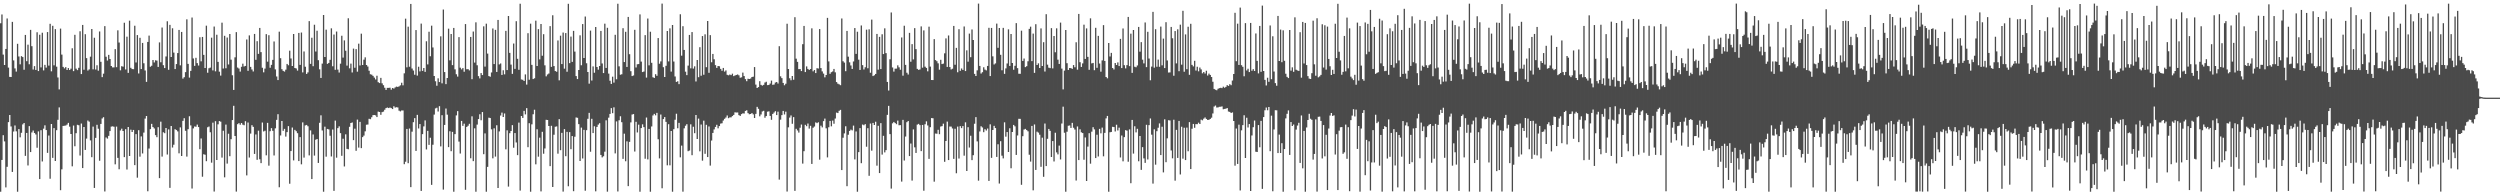 <?xml version="1.0" encoding="UTF-8"?>
<svg xmlns="http://www.w3.org/2000/svg" width="1920" height="150">
  <path d="M0 17.881h1v129.364H0zM1 11.129h1v111.720H1zM2 41.927h1v61.891H2zM3 49.895h1v58.721H3zM4 37.605h1v106.337H4zM5 14.186h1v113.941H5zM6 51.928h1v41.849H6zM7 59.057h1v29.240H7zM8 59.115h1v38.015H8zM9 16.785h1v115.249H9zM10 46.396h1v54.599H10zM11 52.551h1v43.796H11zM12 54.975h1v45.900H12zM13 33.653h1v113.597H13zM14 43.360h1v55.757H14zM15 49.396h1v56.088H15zM16 43.119h1v58.896H16zM17 43.802h1v51.760H17zM18 53.546h1v40.911H18zM19 26.841h1v92.874H19zM20 46.994h1v55.089H20zM21 34.306h1v92.787H21zM22 49.376h1v47.495H22zM23 22.927h1v93.873H23zM24 35.480h1v66.252H24zM25 53.410h1v46.821H25zM26 50.765h1v51.403H26zM27 53.703h1v49.556H27zM28 24.801h1v88.669H28zM29 54.565h1v46.350H29zM30 26.675h1v110.839H30zM31 51.748h1v48.246H31zM32 25.157h1v98.841H32zM33 54.080h1v44.742H33zM34 49.803h1v46.474H34zM35 51.903h1v47.994H35zM36 24.605h1v92.813H36zM37 50.364h1v53.721H37zM38 18.302h1v118.965H38zM39 54.777h1v40.471H39zM40 19.822h1v101.438H40zM41 50.181h1v48.209H41zM42 22.373h1v101.264H42zM43 51.214h1v48.772H43zM44 59.507h1v32.517H44zM45 68.667h1v13.823H45zM46 21.980h1v124.077H46zM47 41.956h1v88.104H47zM48 51.375h1v45.367H48zM49 52.537h1v44.006H49zM50 51.538h1v44.879H50zM51 53.771h1v41.916H51zM52 52.252h1v42.130H52zM53 53.777h1v43.494H53zM54 52.753h1v50.143H54zM55 37.068h1v90.651H55zM56 54.606h1v41.816H56zM57 26.745h1v85.599H57zM58 52.738h1v49.543H58zM59 53.872h1v41.956H59zM60 52.094h1v44.129H60zM61 24.024h1v95.403H61zM62 56.891h1v37.962H62zM63 19.169h1v109.888H63zM64 53.532h1v43.988H64zM65 26.240h1v88.896H65zM66 44.626h1v61.825H66zM67 54.183h1v38.373H67zM68 53.279h1v40.185H68zM69 43.519h1v64.304H69zM70 22.261h1v98.452H70zM71 53.236h1v43.986H71zM72 28.997h1v115.341H72zM73 53.419h1v52.477H73zM74 50.102h1v45.765H74zM75 54.289h1v44.555H75zM76 24.172h1v99.270H76zM77 47.452h1v47.714H77zM78 59.217h1v31.786H78zM79 56.601h1v33.432H79zM80 20.052h1v126.997H80zM81 43.555h1v62.010H81zM82 46.516h1v59.930H82zM83 42.136h1v62.231H83zM84 45.301h1v55.351H84zM85 50.685h1v46.529H85zM86 51.760h1v45.245H86zM87 51.749h1v45.580H87zM88 37.742h1v88.443H88zM89 51.594h1v45.648H89zM90 23.290h1v97.930H90zM91 32.651h1v97.334H91zM92 54.039h1v46.159H92zM93 50.826h1v47.971H93zM94 51.219h1v49.381H94zM95 17.457h1v103.215H95zM96 53.356h1v45.871H96zM97 28.177h1v102.048H97zM98 55.962h1v41.556H98zM99 15.894h1v103.894H99zM100 52.082h1v47.505H100zM101 53.044h1v48.319H101zM102 53.165h1v46.599H102zM103 19.769h1v107.075H103zM104 47.952h1v55.084H104zM105 26.931h1v109.500H105zM106 56.422h1v43.588H106zM107 29.035h1v91.278H107zM108 53.045h1v51.707H108zM109 32.957h1v84.923H109zM110 48.575h1v53.272H110zM111 54.128h1v36.937H111zM112 62.874h1v26.207H112zM113 32.197h1v114.683H113zM114 27.330h1v86.754H114zM115 51.270h1v47.925H115zM116 50.495h1v44.635H116zM117 46.099h1v51.487H117zM118 47.978h1v50.672H118zM119 46.285h1v57.476H119zM120 46.557h1v58.835H120zM121 51.388h1v46.279H121zM122 32.582h1v104.229H122zM123 47.823h1v45.622H123zM124 21.127h1v99.124H124zM125 50.089h1v51.481H125zM126 52.262h1v50.047H126zM127 43.347h1v54.947H127zM128 16.355h1v102.302H128zM129 53.593h1v45.809H129zM130 19.110h1v125.194H130zM131 43.757h1v53.010H131zM132 21.719h1v91.564H132zM133 40.419h1v70.745H133zM134 53.029h1v46.210H134zM135 49.201h1v50.677H135zM136 40.779h1v60.134H136zM137 23.007h1v94.739H137zM138 50.165h1v47.674H138zM139 24.514h1v95.294H139zM140 60.382h1v32.450H140zM141 59.264h1v31.519H141zM142 55.403h1v45.068H142zM143 14.826h1v105.438H143zM144 49.029h1v50.192H144zM145 59.588h1v29.690H145zM146 54.404h1v41.919H146zM147 13.490h1v131.299H147zM148 44.910h1v53.686H148zM149 50.578h1v46.529H149zM150 44.383h1v52.928H150zM151 48.467h1v47.251H151zM152 50.331h1v47.246H152zM153 28.612h1v85.966H153zM154 47.114h1v59.217H154zM155 28.378h1v107.329H155zM156 42.144h1v76.311H156zM157 52.211h1v66.604H157zM158 19.697h1v104.123H158zM159 55.885h1v41.844H159zM160 52.428h1v44.765H160zM161 51.894h1v49.710H161zM162 28.917h1v95.989H162zM163 54.041h1v40.154H163zM164 20.384h1v126.722H164zM165 54.791h1v38.289H165zM166 26.699h1v96.185H166zM167 47.524h1v47.940H167zM168 55.030h1v37.949H168zM169 58.070h1v35.352H169zM170 17.417h1v103.606H170zM171 52.622h1v47.773H171zM172 27.509h1v108.662H172zM173 52.435h1v43.234H173zM174 28.814h1v96.809H174zM175 49.524h1v53.207H175zM176 26.127h1v93.822H176zM177 45.843h1v61.085H177zM178 57.786h1v34.447H178zM179 69.089h1v12.157H179zM180 44.042h1v60.409H180zM181 24.680h1v122.446H181zM182 51.853h1v43.532H182zM183 52.650h1v41.941H183zM184 55.003h1v40.801H184zM185 51.302h1v43.167H185zM186 48.881h1v46.851H186zM187 51.043h1v45.138H187zM188 50.662h1v42.404H188zM189 30.325h1v104.396H189zM190 54.377h1v39.721H190zM191 27.188h1v93.799H191zM192 51.356h1v51.271H192zM193 53.325h1v42.844H193zM194 54.879h1v42.546H194zM195 26.057h1v92.179H195zM196 45.936h1v57.309H196zM197 31.654h1v91.050H197zM198 41.377h1v58.973H198zM199 21.462h1v100.857H199zM200 40.044h1v85.229H200zM201 52.042h1v42.041H201zM202 55.575h1v45.411H202zM203 52.692h1v47.722H203zM204 26.213h1v93.100H204zM205 47.362h1v47.010H205zM206 27.013h1v100.235H206zM207 52.033h1v48.754H207zM208 49.817h1v48.608H208zM209 45.972h1v54.497H209zM210 31.863h1v87.536H210zM211 53.312h1v45.243H211zM212 58.728h1v33.340H212zM213 61.483h1v26.205H213zM214 24.297h1v119.499H214zM215 44.721h1v59.327H215zM216 53.134h1v39.805H216zM217 54.407h1v46.032H217zM218 54.987h1v43.958H218zM219 53.515h1v51.377H219zM220 49.094h1v52.404H220zM221 50.140h1v46.744H221zM222 38.924h1v102.187H222zM223 44.901h1v71.141H223zM224 50.670h1v47.254H224zM225 26.114h1v97.053H225zM226 52.208h1v47.534H226zM227 52.593h1v48.193H227zM228 54.246h1v48.049H228zM229 25.284h1v98.435H229zM230 49.821h1v55.509H230zM231 24.975h1v101.228H231zM232 55.604h1v38.413H232zM233 39.549h1v81.465H233zM234 51.242h1v45.089H234zM235 56.780h1v39.186H235zM236 55.612h1v41.341H236zM237 16.251h1v103.087H237zM238 49.046h1v51.113H238zM239 28.984h1v108.559H239zM240 50.828h1v52.423H240zM241 19.020h1v100.489H241zM242 39.555h1v67.743H242zM243 23.587h1v83.169H243zM244 46.229h1v78.895H244zM245 53.227h1v41.069H245zM246 59.858h1v28.712H246zM247 48.855h1v51.348H247zM248 11.545h1v135.701H248zM249 43.759h1v53.505H249zM250 22.804h1v97.497H250zM251 49.061h1v49.946H251zM252 48.323h1v51.067H252zM253 45.949h1v58.281H253zM254 21.779h1v98.402H254zM255 50.875h1v48.597H255zM256 26.523h1v120.040H256zM257 53.619h1v38.979H257zM258 24.225h1v96.855H258zM259 53.468h1v44.927H259zM260 55.693h1v41.333H260zM261 48.877h1v53.363H261zM262 27.419h1v92.213H262zM263 44.243h1v62.328H263zM264 31.039h1v96.784H264zM265 38.980h1v64.171H265zM266 50.396h1v63.911H266zM267 14.040h1v100.620H267zM268 52.504h1v44.874H268zM269 48.863h1v45.577H269zM270 55.670h1v38.368H270zM271 37.311h1v70.321H271zM272 52.031h1v46.796H272zM273 37.734h1v78.074H273zM274 55.059h1v36.795H274zM275 33.555h1v79.818H275zM276 50.274h1v43.310H276zM277 25.879h1v87.909H277zM278 49.942h1v55.387H278zM279 45.845h1v58.308H279zM280 44.038h1v56.815H280zM281 49.897h1v45.874H281zM282 51.089h1v44.555H282zM283 54.305h1v36.919H283zM284 57.011h1v34.518H284zM285 57.322h1v32.741H285zM286 58.256h1v30.183H286zM287 59.608h1v28.717H287zM288 61.024h1v27.590H288zM289 58.182h1v31.733H289zM290 63.141h1v22.580H290zM291 63.776h1v22.242H291zM292 59.823h1v28.369H292zM293 64.018h1v22.091H293zM294 65.440h1v20.282H294zM295 67.392h1v16.871H295zM296 69.079h1v13.925H296zM297 67.484h1v15.123H297zM298 67.488h1v15.505H298zM299 67.331h1v15.242H299zM300 68.876h1v14.148H300zM301 67.600h1v16.149H301zM302 68.071h1v13.551H302zM303 67.102h1v15.524H303zM304 66.504h1v15.817H304zM305 66.745h1v15.789H305zM306 66.302h1v18.681H306zM307 65.526h1v20.053H307zM308 63.554h1v21.271H308zM309 65.556h1v19.271H309zM310 56.294h1v69.823H310zM311 14.346h1v109.860H311zM312 51.722h1v47.296H312zM313 20.489h1v104.852H313zM314 51.276h1v47.429H314zM315 3.032h1v140.669H315zM316 52.645h1v48.470H316zM317 54.195h1v39.653H317zM318 57.387h1v33.333H318zM319 23.100h1v92.830H319zM320 58.062h1v30.131H320zM321 51.240h1v47.426H321zM322 54.820h1v40.480H322zM323 18.112h1v128.501H323zM324 54.449h1v48.586H324zM325 52.205h1v44.880H325zM326 55.205h1v37.263H326zM327 31.685h1v83.102H327zM328 49.472h1v51.039H328zM329 24.392h1v86.860H329zM330 43.226h1v62.551H330zM331 19.699h1v122.281H331zM332 36.439h1v74.723H332zM333 58.364h1v29.654H333zM334 62.431h1v20.826H334zM335 65.849h1v16.886H335zM336 60.172h1v25.466H336zM337 63.045h1v18.525H337zM338 27.896h1v84.531H338zM339 63.991h1v24.472H339zM340 7.317h1v138.276H340zM341 55.372h1v40.583H341zM342 64.634h1v18.693H342zM343 59.895h1v28.156H343zM344 21.992h1v90.986H344zM345 46.341h1v54.482H345zM346 26.110h1v89.993H346zM347 50.002h1v51.252H347zM348 21.472h1v125.772H348zM349 53.227h1v49.770H349zM350 57.042h1v31.591H350zM351 58.852h1v26.495H351zM352 28.536h1v80.204H352zM353 51.981h1v65.934H353zM354 53.306h1v39.563H354zM355 52.300h1v44.379H355zM356 55.070h1v39.913H356zM357 18.502h1v127.276H357zM358 53.179h1v44.296H358zM359 53.117h1v43.445H359zM360 54.079h1v41.004H360zM361 28.360h1v93.209H361zM362 60.804h1v28.531H362zM363 24.221h1v99.514H363zM364 48.063h1v50.514H364zM365 17.158h1v130.090H365zM366 50.107h1v45.606H366zM367 58.480h1v32.970H367zM368 60.204h1v27.535H368zM369 56.127h1v36.246H369zM370 57.652h1v28.415H370zM371 20.205h1v98.242H371zM372 51.158h1v51.287H372zM373 18.202h1v129.038H373zM374 41.158h1v87.016H374zM375 58.403h1v31.958H375zM376 58.949h1v31.720H376zM377 55.673h1v43.634H377zM378 21.877h1v99.706H378zM379 49.226h1v49.319H379zM380 22.952h1v97.312H380zM381 55.238h1v40.977H381zM382 15.308h1v129.073H382zM383 49.482h1v51.431H383zM384 48.722h1v39.989H384zM385 57.568h1v28.918H385zM386 53.970h1v35.891H386zM387 57.107h1v30.024H387zM388 23.694h1v91.009H388zM389 53.831h1v46.273H389zM390 12.308h1v130.984H390zM391 40.610h1v61.676H391zM392 49.607h1v50.997H392zM393 56.731h1v39.382H393zM394 33.409h1v80.038H394zM395 52.881h1v49.303H395zM396 16.281h1v93.134H396zM397 45.154h1v73.994H397zM398 53.628h1v40.545H398zM399 2.844h1v143.529H399zM400 61.034h1v28.069H400zM401 61.302h1v29.272H401zM402 62.229h1v22.933H402zM403 57.145h1v30.701H403zM404 64.977h1v18.089H404zM405 25.497h1v87.532H405zM406 61.241h1v33.368H406zM407 18.198h1v129.052H407zM408 49.805h1v45.702H408zM409 60.716h1v27.046H409zM410 60.106h1v24.185H410zM411 15.869h1v110.313H411zM412 50.705h1v48.596H412zM413 22.385h1v97.924H413zM414 45.637h1v60.105H414zM415 18.447h1v128.532H415zM416 42.816h1v58.413H416zM417 26.265h1v91.792H417zM418 50.185h1v63.827H418zM419 58.610h1v33.374H419zM420 57.203h1v34.940H420zM421 56.483h1v40.295H421zM422 20.085h1v107.519H422zM423 51.350h1v45.269H423zM424 11.737h1v131.896H424zM425 50.758h1v52.743H425zM426 54.595h1v42.742H426zM427 55.116h1v41.970H427zM428 31.083h1v86.946H428zM429 61.673h1v29.846H429zM430 27.381h1v87.965H430zM431 49.226h1v52.796H431zM432 25.007h1v122.157H432zM433 52.732h1v46.430H433zM434 25.399h1v94.562H434zM435 55.085h1v46.213H435zM436 2.896h1v140.147H436zM437 48.507h1v52.983H437zM438 28.133h1v86.458H438zM439 47.525h1v56.966H439zM440 23.720h1v123.135H440zM441 39.654h1v65.334H441zM442 58.442h1v31.746H442zM443 60.720h1v29.774H443zM444 53.739h1v41.617H444zM445 27.126h1v96.544H445zM446 50.108h1v47.880H446zM447 18.508h1v103.184H447zM448 44.569h1v55.187H448zM449 12.716h1v133.761H449zM450 48.606h1v51.380H450zM451 55.292h1v35.965H451zM452 64.258h1v22.448H452zM453 23.502h1v93.054H453zM454 61.826h1v29.394H454zM455 51.002h1v51.204H455zM456 55.851h1v41.137H456zM457 20.744h1v126.215H457zM458 51.452h1v46.043H458zM459 53.522h1v42.151H459zM460 50.678h1v43.961H460zM461 23.770h1v95.231H461zM462 48.748h1v72.145H462zM463 56.120h1v63.889H463zM464 18.180h1v98.306H464zM465 52.197h1v40.241H465zM466 21.345h1v125.876H466zM467 56.512h1v33.857H467zM468 62.018h1v25.465H468zM469 64.453h1v18.612H469zM470 58.886h1v28.051H470zM471 63.434h1v18.999H471zM472 26.702h1v91.090H472zM473 60.888h1v32.342H473zM474 2.872h1v144.164H474zM475 50.944h1v41.415H475zM476 57.374h1v31.929H476zM477 57.030h1v36.796H477zM478 21.658h1v100.371H478zM479 47.646h1v54.995H479zM480 24.405h1v99.453H480zM481 51.403h1v57.150H481zM482 13.018h1v129.917H482zM483 41.622h1v67.340H483zM484 54.686h1v39.306H484zM485 58.407h1v29.567H485zM486 57.940h1v29.665H486zM487 22.894h1v93.465H487zM488 51.826h1v41.722H488zM489 49.369h1v52.384H489zM490 49.189h1v46.540H490zM491 11.049h1v136.194H491zM492 47.314h1v51.026H492zM493 55.325h1v40.159H493zM494 54.945h1v42.700H494zM495 26.996h1v94.925H495zM496 59.602h1v30.690H496zM497 14.225h1v108.186H497zM498 50.193h1v48.850H498zM499 24.354h1v122.894H499zM500 48.213h1v48.887H500zM501 59.330h1v29.329H501zM502 59.868h1v27.606H502zM503 57.001h1v31.554H503zM504 58.228h1v28.450H504zM505 29.251h1v77.702H505zM506 48.959h1v72.668H506zM507 47.147h1v40.820H507zM508 2.787h1v141.791H508zM509 51.633h1v39.785H509zM510 59.139h1v30.776H510zM511 50.550h1v43.025H511zM512 23.820h1v103.168H512zM513 47.133h1v48.242H513zM514 21.775h1v105.212H514zM515 54.972h1v45.615H515zM516 19.195h1v128.053H516zM517 47.232h1v52.014H517zM518 58.731h1v33.230H518zM519 62.933h1v24.391H519zM520 62.429h1v36.101H520zM521 64.623h1v29.738H521zM522 10.969h1v109.845H522zM523 42.747h1v69.052H523zM524 20.105h1v127.091H524zM525 38.363h1v60.202H525zM526 55.028h1v41.523H526zM527 57.727h1v37.653H527zM528 50.404h1v65.693H528zM529 26.825h1v88.762H529zM530 52.463h1v43.029H530zM531 24.647h1v94.560H531zM532 52.710h1v44.634H532zM533 50.955h1v51.360H533zM534 62.567h1v25.749H534zM535 46.068h1v60.666H535zM536 59.285h1v31.811H536zM537 36.262h1v79.977H537zM538 58.186h1v37.469H538zM539 27.697h1v95.673H539zM540 57.396h1v35.293H540zM541 26.344h1v91.792H541zM542 51.621h1v44.245H542zM543 16.129h1v104.490H543zM544 55.924h1v41.194H544zM545 26.995h1v100.188H545zM546 47.842h1v60.106H546zM547 41.436h1v60.680H547zM548 45.518h1v53.876H548zM549 49.997h1v47.463H549zM550 52.103h1v43.731H550zM551 50.692h1v47.851H551zM552 50.905h1v45.926H552zM553 52.879h1v42.044H553zM554 54.304h1v40.349H554zM555 52.160h1v40.383H555zM556 54.987h1v36.234H556zM557 54.078h1v36.192H557zM558 57.443h1v31.258H558zM559 57.874h1v32.916H559zM560 57.217h1v32.928H560zM561 57.701h1v32.389H561zM562 56.574h1v32.566H562zM563 58.476h1v29.792H563zM564 57.949h1v28.337H564zM565 57.527h1v28.924H565zM566 57.202h1v29.173H566zM567 57.857h1v30.566H567zM568 59.696h1v29.362H568zM569 59.408h1v28.253H569zM570 55.772h1v31.280H570zM571 58.437h1v28.771H571zM572 60.784h1v24.411H572zM573 62.377h1v22.324H573zM574 60.469h1v26.412H574zM575 60.662h1v27.112H575zM576 60.333h1v27.228H576zM577 59.113h1v27.743H577zM578 58.894h1v28.976H578zM579 51.501h1v39.103H579zM580 64.994h1v22.461H580zM581 67.561h1v14.526H581zM582 66.861h1v16.706H582zM583 62.348h1v26.997H583zM584 65.191h1v22.733H584zM585 65.718h1v19.898H585zM586 65.192h1v19.892H586zM587 63.363h1v27.082H587zM588 62.748h1v26.415H588zM589 65.386h1v20.380H589zM590 65.237h1v20.290H590zM591 64.128h1v24.931H591zM592 61.903h1v30.090H592zM593 65.133h1v22.355H593zM594 64.910h1v21.500H594zM595 63.360h1v22.055H595zM596 62.966h1v25.394H596zM597 64.142h1v21.605H597zM598 35.481h1v102.468H598zM599 58.628h1v33.276H599zM600 60.021h1v28.395H600zM601 63.698h1v21.487H601zM602 65.492h1v22.406H602zM603 64.301h1v21.461H603zM604 18.227h1v128.883H604zM605 53.007h1v44.771H605zM606 60.113h1v30.228H606zM607 61.632h1v27.061H607zM608 58.366h1v36.688H608zM609 61.236h1v28.722H609zM610 13.199h1v133.378H610zM611 45.064h1v53.879H611zM612 47.535h1v52.638H612zM613 53.073h1v48.751H613zM614 53.053h1v45.054H614zM615 54.565h1v41.060H615zM616 33.942h1v91.729H616zM617 19.938h1v96.172H617zM618 55.357h1v40.477H618zM619 50.993h1v45.947H619zM620 52.922h1v41.946H620zM621 53.697h1v45.094H621zM622 53.006h1v43.584H622zM623 21.763h1v104.123H623zM624 54.789h1v43.322H624zM625 53.781h1v43.401H625zM626 56.099h1v37.909H626zM627 52.352h1v42.218H627zM628 52.620h1v41.299H628zM629 22.327h1v100.315H629zM630 52.294h1v44.195H630zM631 54.837h1v43.004H631zM632 56.517h1v36.530H632zM633 59.367h1v31.730H633zM634 57.623h1v40.919H634zM635 13.704h1v107.199H635zM636 47.132h1v50.584H636zM637 56.657h1v36.208H637zM638 55.449h1v41.593H638zM639 54.898h1v37.743H639zM640 52.956h1v42.053H640zM641 55.564h1v35.483H641zM642 63.051h1v23.445H642zM643 64.278h1v22.538H643zM644 64.773h1v20.304H644zM645 65.452h1v18.944H645zM646 14.197h1v116.415H646zM647 47.071h1v58.715H647zM648 48.071h1v54.361H648zM649 54.679h1v42.290H649zM650 23.748h1v119.235H650zM651 43.521h1v59.959H651zM652 47.865h1v52.671H652zM653 50.256h1v49.300H653zM654 52.923h1v47.241H654zM655 47.211h1v49.249H655zM656 21.563h1v100.879H656zM657 41.390h1v59.597H657zM658 24.355h1v122.892H658zM659 45.840h1v70.989H659zM660 53.717h1v44.686H660zM661 19.542h1v105.784H661zM662 50.034h1v45.618H662zM663 53.325h1v42.886H663zM664 51.672h1v43.638H664zM665 22.760h1v89.941H665zM666 52.442h1v45.997H666zM667 22.543h1v112.458H667zM668 55.876h1v38.999H668zM669 15.032h1v100.679H669zM670 58.421h1v36.009H670zM671 57.782h1v38.230H671zM672 56.773h1v36.699H672zM673 26.081h1v101.134H673zM674 53.497h1v43.115H674zM675 28.313h1v104.625H675zM676 53.037h1v41.542H676zM677 26.316h1v92.418H677zM678 41.521h1v62.799H678zM679 21.738h1v95.296H679zM680 40.823h1v74.497H680zM681 62.928h1v25.289H681zM682 69.538h1v11.776H682zM683 45.540h1v57.476H683zM684 9.596h1v135.265H684zM685 51.810h1v42.920H685zM686 54.976h1v38.674H686zM687 52.722h1v41.793H687zM688 52.671h1v42.710H688zM689 50.187h1v42.447H689zM690 51.706h1v44.478H690zM691 53.552h1v42.531H691zM692 28.791h1v110.664H692zM693 58.120h1v33.931H693zM694 19.775h1v103.490H694zM695 49.829h1v55.007H695zM696 55.878h1v37.978H696zM697 57.267h1v35.658H697zM698 25.227h1v94.618H698zM699 47.395h1v62.819H699zM700 33.898h1v104.782H700zM701 45.642h1v53.712H701zM702 21.590h1v91.548H702zM703 37.717h1v79.721H703zM704 52.892h1v42.803H704zM705 53.669h1v41.441H705zM706 53.352h1v42.727H706zM707 20.254h1v95.837H707zM708 51.970h1v43.970H708zM709 23.328h1v123.170H709zM710 51.207h1v44.246H710zM711 52.181h1v41.017H711zM712 54.759h1v41.580H712zM713 20.475h1v101.531H713zM714 51.147h1v46.549H714zM715 61.416h1v29.270H715zM716 61.488h1v29.333H716zM717 30.077h1v109.426H717zM718 46.146h1v56.428H718zM719 47.012h1v55.709H719zM720 48.614h1v51.077H720zM721 53.511h1v49.574H721zM722 45.907h1v51.270H722zM723 49.209h1v47.685H723zM724 48.832h1v46.138H724zM725 40.958h1v83.308H725zM726 29.487h1v78.789H726zM727 51.430h1v41.981H727zM728 27.218h1v95.688H728zM729 51.497h1v45.655H729zM730 53.333h1v43.878H730zM731 52.803h1v45.845H731zM732 19.922h1v102.088H732zM733 49.718h1v49.153H733zM734 36.755h1v96.293H734zM735 55.524h1v41.722H735zM736 22.421h1v99.334H736zM737 54.352h1v42.532H737zM738 52.598h1v45.799H738zM739 53.704h1v43.124H739zM740 20.316h1v99.239H740zM741 54.554h1v39.396H741zM742 38.662h1v92.666H742zM743 47.386h1v50.298H743zM744 25.787h1v87.495H744zM745 43.937h1v60.284H745zM746 22.633h1v100.372H746zM747 30.711h1v88.485H747zM748 56.743h1v38.275H748zM749 58.349h1v31.599H749zM750 54.039h1v54.535H750zM751 2.751h1v136.001H751zM752 50.624h1v50.360H752zM753 56.493h1v40.504H753zM754 55.468h1v42.451H754zM755 51.658h1v49.889H755zM756 53.475h1v45.759H756zM757 54.082h1v46.176H757zM758 50.644h1v48.062H758zM759 21.375h1v117.569H759zM760 58.414h1v37.094H760zM761 21.477h1v99.768H761zM762 43.268h1v56.557H762zM763 49.534h1v47.107H763zM764 48.668h1v49.707H764zM765 18.141h1v102.377H765zM766 36.695h1v74.084H766zM767 21.509h1v119.421H767zM768 42.104h1v66.340H768zM769 53.941h1v65.621H769zM770 21.424h1v100.243H770zM771 56.734h1v37.238H771zM772 52.539h1v52.431H772zM773 48.742h1v52.672H773zM774 22.506h1v94.224H774zM775 50.622h1v47.875H775zM776 26.133h1v103.084H776zM777 48.369h1v52.998H777zM778 53.574h1v42.352H778zM779 50.514h1v46.507H779zM780 17.749h1v101.243H780zM781 52.303h1v51.727H781zM782 56.633h1v34.630H782zM783 56.694h1v34.607H783zM784 23.534h1v118.411H784zM785 46.789h1v57.822H785zM786 44.940h1v54.533H786zM787 51.547h1v47.436H787zM788 50.820h1v49.072H788zM789 47.046h1v53.831H789zM790 22.146h1v96.709H790zM791 20.458h1v103.641H791zM792 46.929h1v49.785H792zM793 25.828h1v120.324H793zM794 55.949h1v39.640H794zM795 18.585h1v111.903H795zM796 49.902h1v51.233H796zM797 48.625h1v53.212H797zM798 52.205h1v51.267H798zM799 21.833h1v106.278H799zM800 50.665h1v55.053H800zM801 32.384h1v103.377H801zM802 54.925h1v39.924H802zM803 10.898h1v116.617H803zM804 49.680h1v56.913H804zM805 51.963h1v47.033H805zM806 52.322h1v48.163H806zM807 21.612h1v98.988H807zM808 52.507h1v55.845H808zM809 27.658h1v96.338H809zM810 40.158h1v61.777H810zM811 21.762h1v95.257H811zM812 45.835h1v72.738H812zM813 49.077h1v62.729H813zM814 17.340h1v105.107H814zM815 52.701h1v42.152H815zM816 68.643h1v13.284H816zM817 54.245h1v47.682H817zM818 23.055h1v124.193H818zM819 48.559h1v52.602H819zM820 53.719h1v42.829H820zM821 52.245h1v44.090H821zM822 52.311h1v45.925H822zM823 52.873h1v41.474H823zM824 49.971h1v48.104H824zM825 51.655h1v47.843H825zM826 32.460h1v106.193H826zM827 53.493h1v43.636H827zM828 10.677h1v112.242H828zM829 47.788h1v51.537H829zM830 51.396h1v50.245H830zM831 48.697h1v53.483H831zM832 18.953h1v103.704H832zM833 45.245h1v60.326H833zM834 21.801h1v117.228H834zM835 43.649h1v68.949H835zM836 53.626h1v48.689H836zM837 14.090h1v111.623H837zM838 48.679h1v52.426H838zM839 48.319h1v49.385H839zM840 53.910h1v45.456H840zM841 21.332h1v100.040H841zM842 52.054h1v51.425H842zM843 27.569h1v92.576H843zM844 48.770h1v50.198H844zM845 55.053h1v47.335H845zM846 46.362h1v51.636H846zM847 19.302h1v100.782H847zM848 46.773h1v55.278H848zM849 59.124h1v31.787H849zM850 60.173h1v28.845H850zM851 33.030h1v114.204H851zM852 43.380h1v58.200H852zM853 40.612h1v60.730H853zM854 52.245h1v45.115H854zM855 53.340h1v44.267H855zM856 48.403h1v52.558H856zM857 49.901h1v45.913H857zM858 47.918h1v52.301H858zM859 50.732h1v47.302H859zM860 29.875h1v91.075H860zM861 52.259h1v51.811H861zM862 21.852h1v102.071H862zM863 50.075h1v55.240H863zM864 52.555h1v47.378H864zM865 50.039h1v50.309H865zM866 13.009h1v111.199H866zM867 50.798h1v48.571H867zM868 25.873h1v114.850H868zM869 55.939h1v36.152H869zM870 23.058h1v94.904H870zM871 51.231h1v45.721H871zM872 51.668h1v50.001H872zM873 50.299h1v48.639H873zM874 20.698h1v103.178H874zM875 39.657h1v64.781H875zM876 32.333h1v98.112H876zM877 45.839h1v67.155H877zM878 48.709h1v72.930H878zM879 17.278h1v107.807H879zM880 51.536h1v44.322H880zM881 24.445h1v98.001H881zM882 44.974h1v51.122H882zM883 61.636h1v29.370H883zM884 51.148h1v52.265H884zM885 9.139h1v131.848H885zM886 51.986h1v47.342H886zM887 22.428h1v104.032H887zM888 51.253h1v49.525H888zM889 45.794h1v52.305H889zM890 51.281h1v43.498H890zM891 20.446h1v98.629H891zM892 50.193h1v47.151H892zM893 29.633h1v102.778H893zM894 52.271h1v39.378H894zM895 17.069h1v107.476H895zM896 46.435h1v59.791H896zM897 55.695h1v36.596H897zM898 55.615h1v36.921H898zM899 20.672h1v94.895H899zM900 29.413h1v92.171H900zM901 58.147h1v33.832H901zM902 23.862h1v114.906H902zM903 48.681h1v51.075H903zM904 22.545h1v98.728H904zM905 54.672h1v38.187H905zM906 18.944h1v115.062H906zM907 49.652h1v47.672H907zM908 8.303h1v113.540H908zM909 55.113h1v43.011H909zM910 26.395h1v96.554H910zM911 53.124h1v44.866H911zM912 20.546h1v95.638H912zM913 57.445h1v36.332H913zM914 18.294h1v111.536H914zM915 49.831h1v49.016H915zM916 50.974h1v44.215H916zM917 46.681h1v51.464H917zM918 54.149h1v41.185H918zM919 51.244h1v44.125H919zM920 54.801h1v39.387H920zM921 51.870h1v43.347H921zM922 53.297h1v38.596H922zM923 56.329h1v36.065H923zM924 55.288h1v35.829H924zM925 56.473h1v33.739H925zM926 54.324h1v37.017H926zM927 57.994h1v34.116H927zM928 56.509h1v35.493H928zM929 57.565h1v33.766H929zM930 59.138h1v31.222H930zM931 62.790h1v24.354H931zM932 68.318h1v13.525H932zM933 68.906h1v12.149H933zM934 69.340h1v13.263H934zM935 68.153h1v14.331H935zM936 67.687h1v14.331H936zM937 67.442h1v14.540H937zM938 67.689h1v14.032H938zM939 66.573h1v17.349H939zM940 67.366h1v16.294H940zM941 66.720h1v16.755H941zM942 65.382h1v17.604H942zM943 65.991h1v19.645H943zM944 64.650h1v21.336H944zM945 65.451h1v21.338H945zM946 61.864h1v24.472H946zM947 56.843h1v36.074H947zM948 9.824h1v117.432H948zM949 47.015h1v51.682H949zM950 18.187h1v107.713H950zM951 49.846h1v45.922H951zM952 5.841h1v140.432H952zM953 50.060h1v50.039H953zM954 51.307h1v44.799H954zM955 58.587h1v29.943H955zM956 17.778h1v103.586H956zM957 54.109h1v36.318H957zM958 52.768h1v45.145H958zM959 55.333h1v39.963H959zM960 17.613h1v129.096H960zM961 54.299h1v49.722H961zM962 53.090h1v44.604H962zM963 54.523h1v38.058H963zM964 25.698h1v90.851H964zM965 46.770h1v69.945H965zM966 56.368h1v39.662H966zM967 19.935h1v93.148H967zM968 55.136h1v37.689H968zM969 4.306h1v140.722H969zM970 54.532h1v35.389H970zM971 61.352h1v23.311H971zM972 65.620h1v16.940H972zM973 59.681h1v24.993H973zM974 62.844h1v19.308H974zM975 19.546h1v96.561H975zM976 60.830h1v27.984H976zM977 27.836h1v119.076H977zM978 54.932h1v44.498H978zM979 63.851h1v20.780H979zM980 65.824h1v18.893H980zM981 12.213h1v105.365H981zM982 46.866h1v56.494H982zM983 22.737h1v94.750H983zM984 47.787h1v62.190H984zM985 23.308h1v123.937H985zM986 46.695h1v67.808H986zM987 56.604h1v34.338H987zM988 59.039h1v28.349H988zM989 59.970h1v24.810H989zM990 23.056h1v95.919H990zM991 54.260h1v39.469H991zM992 51.715h1v45.034H992zM993 55.126h1v40.492H993zM994 13.330h1v132.837H994zM995 53.535h1v46.020H995zM996 54.122h1v42.297H996zM997 54.456h1v39.844H997zM998 24.715h1v100.430H998zM999 59.651h1v29.002H999zM1000 16.854h1v112.424H1000zM1001 48.744h1v51.794H1001zM1002 17.628h1v129.621H1002zM1003 49.994h1v47.918H1003zM1004 58.493h1v33.686H1004zM1005 60.362h1v27.053H1005zM1006 60.687h1v30.525H1006zM1007 56.205h1v35.818H1007zM1008 15.877h1v106.706H1008zM1009 49.418h1v68.785H1009zM1010 58.140h1v33.580H1010zM1011 14.016h1v133.134H1011zM1012 59.387h1v30.324H1012zM1013 58.675h1v30.873H1013zM1014 57.487h1v35.413H1014zM1015 18.638h1v103.077H1015zM1016 51.864h1v44.198H1016zM1017 19.386h1v100.684H1017zM1018 53.474h1v50.077H1018zM1019 20.452h1v125.527H1019zM1020 45.262h1v53.437H1020zM1021 50.914h1v37.814H1021zM1022 57.621h1v29.138H1022zM1023 53.586h1v35.441H1023zM1024 56.798h1v31.756H1024zM1025 18.234h1v100.461H1025zM1026 44.555h1v58.524H1026zM1027 2.905h1v143.078H1027zM1028 39.746h1v60.615H1028zM1029 46.387h1v51.340H1029zM1030 57.389h1v40.178H1030zM1031 55.202h1v62.929H1031zM1032 27.616h1v89.384H1032zM1033 54.780h1v40.930H1033zM1034 13.539h1v108.405H1034zM1035 52.472h1v45.232H1035zM1036 21.774h1v125.064H1036zM1037 58.886h1v33.398H1037zM1038 60.273h1v28.513H1038zM1039 61.559h1v22.287H1039zM1040 57.457h1v32.000H1040zM1041 65.100h1v19.081H1041zM1042 17.354h1v97.032H1042zM1043 61.926h1v34.819H1043zM1044 20.020h1v127.158H1044zM1045 50.382h1v48.340H1045zM1046 60.749h1v25.991H1046zM1047 62.017h1v22.559H1047zM1048 17.260h1v117.316H1048zM1049 41.691h1v65.741H1049zM1050 18.316h1v105.483H1050zM1051 39.752h1v68.786H1051zM1052 7.632h1v138.710H1052zM1053 24.079h1v100.711H1053zM1054 52.940h1v46.982H1054zM1055 20.697h1v104.067H1055zM1056 56.731h1v31.397H1056zM1057 55.972h1v38.615H1057zM1058 55.470h1v37.975H1058zM1059 14.382h1v112.876H1059zM1060 48.637h1v54.991H1060zM1061 15.759h1v131.436H1061zM1062 50.765h1v48.304H1062zM1063 54.647h1v42.204H1063zM1064 54.390h1v43.220H1064zM1065 26.269h1v95.461H1065zM1066 57.456h1v34.267H1066zM1067 21.763h1v98.665H1067zM1068 49.944h1v52.170H1068zM1069 24.018h1v122.927H1069zM1070 51.934h1v47.242H1070zM1071 18.272h1v108.788H1071zM1072 48.593h1v52.891H1072zM1073 11.655h1v132.246H1073zM1074 46.424h1v57.231H1074zM1075 59.051h1v46.663H1075zM1076 22.970h1v97.342H1076zM1077 56.767h1v36.206H1077zM1078 6.738h1v140.256H1078zM1079 56.513h1v39.817H1079zM1080 60.480h1v33.524H1080zM1081 54.346h1v42.609H1081zM1082 21.397h1v104.498H1082zM1083 50.572h1v53.011H1083zM1084 12.524h1v112.020H1084zM1085 47.765h1v50.881H1085zM1086 17.996h1v128.946H1086zM1087 48.632h1v49.723H1087zM1088 56.217h1v34.715H1088zM1089 65.403h1v21.975H1089zM1090 15.255h1v106.311H1090zM1091 54.253h1v39.898H1091zM1092 50.452h1v50.188H1092zM1093 51.420h1v45.704H1093zM1094 16.156h1v129.539H1094zM1095 50.139h1v55.246H1095zM1096 52.117h1v44.827H1096zM1097 50.129h1v45.719H1097zM1098 49.366h1v45.850H1098zM1099 18.430h1v106.557H1099zM1100 58.521h1v38.128H1100zM1101 15.295h1v106.581H1101zM1102 52.524h1v42.615H1102zM1103 12.536h1v134.428H1103zM1104 51.861h1v44.035H1104zM1105 61.030h1v27.077H1105zM1106 64.729h1v19.643H1106zM1107 58.879h1v27.924H1107zM1108 62.715h1v20.015H1108zM1109 23.002h1v98.165H1109zM1110 62.583h1v33.079H1110zM1111 11.268h1v135.608H1111zM1112 53.585h1v40.444H1112zM1113 57.336h1v32.195H1113zM1114 62.155h1v25.092H1114zM1115 15.748h1v111.490H1115zM1116 45.903h1v64.194H1116zM1117 19.235h1v97.701H1117zM1118 48.998h1v77.428H1118zM1119 30.167h1v70.024H1119zM1120 20.336h1v126.242H1120zM1121 53.262h1v44.176H1121zM1122 57.049h1v32.026H1122zM1123 60.851h1v27.111H1123zM1124 15.722h1v105.184H1124zM1125 52.827h1v37.949H1125zM1126 53.450h1v48.550H1126zM1127 49.248h1v46.561H1127zM1128 2.812h1v144.308H1128zM1129 43.923h1v57.950H1129zM1130 51.960h1v43.525H1130zM1131 55.399h1v37.281H1131zM1132 21.499h1v103.761H1132zM1133 58.473h1v31.705H1133zM1134 12.497h1v110.349H1134zM1135 48.010h1v53.505H1135zM1136 17.113h1v130.135H1136zM1137 50.616h1v48.003H1137zM1138 55.700h1v35.283H1138zM1139 56.857h1v32.620H1139zM1140 53.718h1v37.895H1140zM1141 53.548h1v37.852H1141zM1142 55.879h1v34.292H1142zM1143 21.313h1v103.449H1143zM1144 56.134h1v34.556H1144zM1145 25.791h1v121.264H1145zM1146 51.820h1v43.788H1146zM1147 56.393h1v37.662H1147zM1148 57.256h1v35.047H1148zM1149 17.365h1v114.051H1149zM1150 47.402h1v49.003H1150zM1151 17.564h1v113.057H1151zM1152 52.018h1v48.061H1152zM1153 3.131h1v143.988H1153zM1154 48.648h1v51.828H1154zM1155 54.604h1v36.040H1155zM1156 61.945h1v26.264H1156zM1157 62.289h1v36.316H1157zM1158 62.343h1v33.526H1158zM1159 10.307h1v114.957H1159zM1160 30.363h1v82.675H1160zM1161 20.401h1v126.794H1161zM1162 38.784h1v87.751H1162zM1163 55.365h1v41.364H1163zM1164 55.201h1v40.250H1164zM1165 61.893h1v33.682H1165zM1166 19.917h1v100.385H1166zM1167 52.685h1v42.128H1167zM1168 16.726h1v101.883H1168zM1169 52.785h1v45.490H1169zM1170 49.652h1v50.944H1170zM1171 60.915h1v29.709H1171zM1172 44.996h1v60.695H1172zM1173 62.894h1v28.207H1173zM1174 37.009h1v77.612H1174zM1175 54.198h1v38.728H1175zM1176 28.383h1v93.647H1176zM1177 57.247h1v35.509H1177zM1178 26.051h1v92.780H1178zM1179 46.196h1v48.805H1179zM1180 20.666h1v98.696H1180zM1181 51.958h1v50.602H1181zM1182 53.604h1v43.124H1182zM1183 46.971h1v74.680H1183zM1184 48.367h1v52.966H1184zM1185 40.743h1v60.297H1185zM1186 49.562h1v49.794H1186zM1187 35.181h1v75.421H1187zM1188 52.761h1v42.620H1188zM1189 52.275h1v41.648H1189zM1190 50.294h1v46.144H1190zM1191 27.251h1v89.046H1191zM1192 52.711h1v43.265H1192zM1193 53.850h1v35.720H1193zM1194 53.097h1v36.773H1194zM1195 36.028h1v76.157H1195zM1196 57.698h1v39.795H1196zM1197 56.877h1v34.125H1197zM1198 55.989h1v33.347H1198zM1199 31.082h1v78.874H1199zM1200 55.337h1v40.539H1200zM1201 57.715h1v28.287H1201zM1202 55.232h1v29.872H1202zM1203 43.029h1v67.879H1203zM1204 44.304h1v52.392H1204zM1205 58.011h1v29.647H1205zM1206 59.238h1v28.188H1206zM1207 57.869h1v27.713H1207zM1208 38.765h1v67.815H1208zM1209 54.067h1v33.187H1209zM1210 59.882h1v25.966H1210zM1211 61.484h1v25.411H1211zM1212 38.010h1v71.131H1212zM1213 57.198h1v34.783H1213zM1214 56.872h1v32.489H1214zM1215 59.410h1v39.399H1215zM1216 19.914h1v103.107H1216zM1217 59.138h1v33.263H1217zM1218 60.330h1v26.686H1218zM1219 61.875h1v25.713H1219zM1220 11.761h1v110.989H1220zM1221 60.121h1v34.660H1221zM1222 64.153h1v22.590H1222zM1223 67.074h1v17.043H1223zM1224 19.257h1v108.196H1224zM1225 45.175h1v57.176H1225zM1226 62.322h1v25.599H1226zM1227 64.041h1v21.822H1227zM1228 61.370h1v53.079H1228zM1229 18.984h1v99.512H1229zM1230 64.421h1v23.221H1230zM1231 60.170h1v29.481H1231zM1232 65.558h1v17.895H1232zM1233 26.239h1v91.152H1233zM1234 44.680h1v60.922H1234zM1235 60.363h1v31.301H1235zM1236 65.867h1v16.407H1236zM1237 16.640h1v103.131H1237zM1238 61.238h1v30.647H1238zM1239 59.357h1v33.205H1239zM1240 66.437h1v15.192H1240zM1241 17.680h1v107.876H1241zM1242 62.001h1v33.033H1242zM1243 62.325h1v25.421H1243zM1244 66.754h1v16.651H1244zM1245 15.976h1v104.597H1245zM1246 50.983h1v52.704H1246zM1247 64.728h1v19.014H1247zM1248 61.990h1v26.148H1248zM1249 28.556h1v81.740H1249zM1250 21.965h1v94.187H1250zM1251 59.450h1v29.161H1251zM1252 62.472h1v25.855H1252zM1253 63.683h1v22.778H1253zM1254 14.541h1v105.400H1254zM1255 65.356h1v21.337H1255zM1256 64.658h1v19.742H1256zM1257 68.157h1v14.428H1257zM1258 14.864h1v103.897H1258zM1259 63.822h1v24.567H1259zM1260 62.998h1v22.586H1260zM1261 67.685h1v17.037H1261zM1262 20.059h1v97.211H1262zM1263 62.511h1v30.038H1263zM1264 65.268h1v21.787H1264zM1265 68.971h1v19.336H1265zM1266 19.787h1v99.858H1266zM1267 51.106h1v50.755H1267zM1268 50.777h1v47.851H1268zM1269 64.914h1v24.062H1269zM1270 20.227h1v93.095H1270zM1271 49.064h1v69.858H1271zM1272 64.859h1v20.877H1272zM1273 66.244h1v17.541H1273zM1274 68.643h1v14.031H1274zM1275 18.479h1v100.717H1275zM1276 66.319h1v22.623H1276zM1277 65.495h1v22.054H1277zM1278 66.860h1v17.144H1278zM1279 20.393h1v126.504H1279zM1280 55.847h1v40.013H1280zM1281 60.318h1v27.064H1281zM1282 61.190h1v25.138H1282zM1283 38.657h1v70.926H1283zM1284 48.241h1v49.804H1284zM1285 58.210h1v35.551H1285zM1286 52.953h1v49.832H1286zM1287 42.977h1v64.800H1287zM1288 55.533h1v41.342H1288zM1289 53.872h1v42.650H1289zM1290 56.998h1v36.650H1290zM1291 44.684h1v67.117H1291zM1292 48.482h1v53.300H1292zM1293 51.669h1v41.722H1293zM1294 48.904h1v41.489H1294zM1295 54.435h1v41.966H1295zM1296 37.314h1v75.404H1296zM1297 58.184h1v33.936H1297zM1298 55.855h1v35.574H1298zM1299 56.923h1v35.293H1299zM1300 37.288h1v74.239H1300zM1301 47.021h1v57.535H1301zM1302 45.835h1v58.614H1302zM1303 52.077h1v43.831H1303zM1304 46.656h1v58.965H1304zM1305 57.924h1v34.605H1305zM1306 54.951h1v42.193H1306zM1307 57.209h1v37.876H1307zM1308 33.869h1v81.917H1308zM1309 54.036h1v44.732H1309zM1310 51.685h1v41.105H1310zM1311 54.345h1v43.481H1311zM1312 27.416h1v87.680H1312zM1313 48.482h1v58.493H1313zM1314 45.147h1v67.037H1314zM1315 44.453h1v71.646H1315zM1316 30.244h1v78.050H1316zM1317 37.730h1v77.426H1317zM1318 37.582h1v76.419H1318zM1319 29.642h1v98.659H1319zM1320 34.117h1v79.623H1320zM1321 28.937h1v95.277H1321zM1322 41.264h1v70.809H1322zM1323 36.208h1v108.496H1323zM1324 39.442h1v70.929H1324zM1325 25.997h1v102.932H1325zM1326 39.666h1v72.430H1326zM1327 29.652h1v108.554H1327zM1328 26.040h1v83.926H1328zM1329 34.475h1v90.727H1329zM1330 36.473h1v80.121H1330zM1331 26.325h1v113.798H1331zM1332 39.962h1v73.587H1332zM1333 2.753h1v143.813H1333zM1334 22.369h1v99.183H1334zM1335 44.319h1v85.856H1335zM1336 34.029h1v81.069H1336zM1337 36.145h1v82.403H1337zM1338 27.643h1v94.190H1338zM1339 26.645h1v90.643H1339zM1340 8.702h1v135.792H1340zM1341 9.420h1v121.059H1341zM1342 28.818h1v101.417H1342zM1343 33.838h1v88.437H1343zM1344 25.234h1v85.067H1344zM1345 35.008h1v101.917H1345zM1346 19.583h1v120.948H1346zM1347 12.345h1v107.878H1347zM1348 27.706h1v105.020H1348zM1349 27.274h1v96.569H1349zM1350 15.556h1v107.752H1350zM1351 39.465h1v69.915H1351zM1352 35.948h1v84.225H1352zM1353 42.473h1v67.963H1353zM1354 26.771h1v86.458H1354zM1355 39.831h1v69.441H1355zM1356 48.977h1v57.809H1356zM1357 47.329h1v55.350H1357zM1358 18.253h1v128.941H1358zM1359 35.801h1v86.385H1359zM1360 54.914h1v41.365H1360zM1361 47.230h1v56.772H1361zM1362 56.744h1v47.448H1362zM1363 47.140h1v51.782H1363zM1364 47.423h1v55.818H1364zM1365 16.796h1v102.064H1365zM1366 49.921h1v54.630H1366zM1367 54.899h1v40.928H1367zM1368 55.044h1v38.286H1368zM1369 36.341h1v84.360H1369zM1370 44.038h1v57.783H1370zM1371 21.817h1v97.296H1371zM1372 47.375h1v53.287H1372zM1373 44.093h1v54.619H1373zM1374 50.247h1v51.076H1374zM1375 19.209h1v124.734H1375zM1376 48.416h1v50.828H1376zM1377 47.307h1v53.352H1377zM1378 49.377h1v48.918H1378zM1379 52.007h1v44.558H1379zM1380 50.867h1v47.428H1380zM1381 30.927h1v83.472H1381zM1382 32.977h1v82.275H1382zM1383 30.142h1v90.791H1383zM1384 14.673h1v103.523H1384zM1385 52.384h1v48.753H1385zM1386 22.313h1v102.622H1386zM1387 53.793h1v45.079H1387zM1388 26.121h1v92.047H1388zM1389 54.248h1v40.619H1389zM1390 54.999h1v43.413H1390zM1391 58.996h1v41.508H1391zM1392 20.142h1v123.791H1392zM1393 48.865h1v56.353H1393zM1394 49.349h1v50.668H1394zM1395 52.479h1v49.587H1395zM1396 48.230h1v52.067H1396zM1397 41.625h1v63.740H1397zM1398 36.955h1v75.822H1398zM1399 46.817h1v55.801H1399zM1400 55.722h1v35.758H1400zM1401 56.492h1v33.739H1401zM1402 7.094h1v140.090H1402zM1403 21.122h1v99.768H1403zM1404 51.327h1v51.388H1404zM1405 19.436h1v107.374H1405zM1406 50.984h1v49.991H1406zM1407 50.172h1v50.436H1407zM1408 51.216h1v44.495H1408zM1409 22.687h1v124.562H1409zM1410 47.640h1v62.659H1410zM1411 52.050h1v50.460H1411zM1412 56.571h1v36.467H1412zM1413 42.537h1v57.448H1413zM1414 47.975h1v50.355H1414zM1415 16.113h1v108.936H1415zM1416 47.027h1v55.305H1416zM1417 15.924h1v106.238H1417zM1418 51.753h1v51.370H1418zM1419 16.162h1v100.511H1419zM1420 34.501h1v67.730H1420zM1421 28.238h1v91.116H1421zM1422 34.700h1v67.083H1422zM1423 53.856h1v46.261H1423zM1424 57.361h1v39.936H1424zM1425 26.028h1v85.192H1425zM1426 28.615h1v110.554H1426zM1427 48.831h1v45.736H1427zM1428 52.794h1v47.077H1428zM1429 52.424h1v44.148H1429zM1430 53.244h1v42.398H1430zM1431 50.862h1v42.217H1431zM1432 20.723h1v91.831H1432zM1433 54.350h1v38.087H1433zM1434 62.943h1v25.937H1434zM1435 61.601h1v26.189H1435zM1436 11.451h1v103.323H1436zM1437 51.757h1v43.060H1437zM1438 22.445h1v93.053H1438zM1439 57.006h1v36.954H1439zM1440 45.101h1v55.319H1440zM1441 48.210h1v52.144H1441zM1442 30.610h1v112.454H1442zM1443 42.155h1v57.173H1443zM1444 46.445h1v62.583H1444zM1445 44.456h1v58.048H1445zM1446 17.730h1v105.241H1446zM1447 25.208h1v96.002H1447zM1448 56.352h1v39.287H1448zM1449 29.175h1v91.647H1449zM1450 52.950h1v41.231H1450zM1451 10.781h1v113.093H1451zM1452 46.445h1v46.445H1452zM1453 13.059h1v107.519H1453zM1454 51.078h1v44.378H1454zM1455 19.477h1v119.236H1455zM1456 46.159h1v56.656H1456zM1457 53.465h1v40.047H1457zM1458 54.865h1v37.088H1458zM1459 13.552h1v110.213H1459zM1460 58.186h1v36.912H1460zM1461 21.320h1v103.927H1461zM1462 44.158h1v52.618H1462zM1463 20.608h1v119.432H1463zM1464 49.454h1v51.282H1464zM1465 53.839h1v39.572H1465zM1466 57.190h1v39.352H1466zM1467 13.303h1v109.193H1467zM1468 43.118h1v78.311H1468zM1469 58.170h1v32.737H1469zM1470 27.503h1v94.533H1470zM1471 8.794h1v138.373H1471zM1472 23.036h1v124.124H1472zM1473 3.652h1v120.574H1473zM1474 20.456h1v126.462H1474zM1475 9.821h1v117.762H1475zM1476 18.848h1v128.343H1476zM1477 51.974h1v44.417H1477zM1478 19.926h1v107.223H1478zM1479 21.536h1v103.983H1479zM1480 29.551h1v117.480H1480zM1481 22.816h1v104.734H1481zM1482 34.396h1v99.595H1482zM1483 22.204h1v100.075H1483zM1484 21.762h1v103.571H1484zM1485 49.228h1v56.690H1485zM1486 22.677h1v100.995H1486zM1487 35.534h1v66.001H1487zM1488 29.187h1v85.536H1488zM1489 43.414h1v73.508H1489zM1490 47.656h1v53.304H1490zM1491 49.451h1v52.016H1491zM1492 46.572h1v52.767H1492zM1493 24.441h1v120.592H1493zM1494 45.244h1v55.117H1494zM1495 48.440h1v53.982H1495zM1496 48.183h1v49.244H1496zM1497 46.367h1v53.276H1497zM1498 45.451h1v55.366H1498zM1499 14.236h1v113.123H1499zM1500 48.928h1v51.976H1500zM1501 56.807h1v40.820H1501zM1502 51.680h1v49.819H1502zM1503 29.638h1v90.073H1503zM1504 48.586h1v51.533H1504zM1505 29.355h1v93.554H1505zM1506 35.026h1v68.873H1506zM1507 48.265h1v53.600H1507zM1508 46.693h1v51.028H1508zM1509 11.784h1v135.388H1509zM1510 37.353h1v67.296H1510zM1511 46.106h1v50.107H1511zM1512 48.893h1v51.969H1512zM1513 54.298h1v43.005H1513zM1514 45.748h1v52.823H1514zM1515 47.694h1v50.395H1515zM1516 42.793h1v82.956H1516zM1517 29.564h1v83.915H1517zM1518 16.212h1v107.624H1518zM1519 50.106h1v52.912H1519zM1520 9.544h1v114.328H1520zM1521 51.363h1v47.176H1521zM1522 17.084h1v98.274H1522zM1523 51.153h1v50.009H1523zM1524 46.722h1v51.958H1524zM1525 51.805h1v46.972H1525zM1526 13.140h1v134.109H1526zM1527 40.674h1v62.317H1527zM1528 50.396h1v53.372H1528zM1529 52.326h1v49.036H1529zM1530 52.912h1v46.637H1530zM1531 47.830h1v53.738H1531zM1532 28.233h1v87.305H1532zM1533 39.450h1v77.448H1533zM1534 47.808h1v50.543H1534zM1535 52.281h1v45.358H1535zM1536 43.209h1v61.086H1536zM1537 19.963h1v125.044H1537zM1538 49.270h1v45.905H1538zM1539 17.916h1v109.293H1539zM1540 49.230h1v49.832H1540zM1541 51.899h1v49.093H1541zM1542 53.540h1v46.712H1542zM1543 13.666h1v128.144H1543zM1544 51.708h1v50.035H1544zM1545 50.342h1v52.375H1545zM1546 48.953h1v53.309H1546zM1547 46.882h1v51.893H1547zM1548 48.687h1v54.929H1548zM1549 14.821h1v106.873H1549zM1550 48.861h1v53.992H1550zM1551 14.522h1v107.468H1551zM1552 40.649h1v67.587H1552zM1553 26.850h1v93.447H1553zM1554 36.035h1v69.138H1554zM1555 14.836h1v96.832H1555zM1556 25.469h1v97.477H1556zM1557 48.683h1v52.668H1557zM1558 56.741h1v40.580H1558zM1559 53.176h1v43.877H1559zM1560 3.838h1v143.269H1560zM1561 51.724h1v46.439H1561zM1562 54.417h1v45.437H1562zM1563 49.691h1v45.665H1563zM1564 55.928h1v41.829H1564zM1565 51.846h1v46.145H1565zM1566 23.061h1v92.585H1566zM1567 50.307h1v51.824H1567zM1568 55.451h1v37.579H1568zM1569 55.148h1v39.818H1569zM1570 23.937h1v104.318H1570zM1571 47.278h1v52.633H1571zM1572 13.253h1v109.763H1572zM1573 47.884h1v66.420H1573zM1574 46.832h1v52.111H1574zM1575 50.473h1v48.180H1575zM1576 21.132h1v122.821H1576zM1577 46.785h1v70.594H1577zM1578 50.383h1v49.031H1578zM1579 44.311h1v55.268H1579zM1580 44.099h1v54.885H1580zM1581 5.724h1v114.234H1581zM1582 47.352h1v52.038H1582zM1583 12.030h1v109.193H1583zM1584 54.677h1v40.165H1584zM1585 13.211h1v110.200H1585zM1586 52.165h1v51.873H1586zM1587 7.863h1v116.876H1587zM1588 57.382h1v40.979H1588zM1589 7.108h1v139.317H1589zM1590 44.704h1v53.637H1590zM1591 53.745h1v39.837H1591zM1592 57.804h1v35.099H1592zM1593 19.957h1v104.771H1593zM1594 47.129h1v64.085H1594zM1595 19.437h1v100.504H1595zM1596 41.277h1v63.363H1596zM1597 3.049h1v137.730H1597zM1598 41.118h1v77.503H1598zM1599 52.159h1v42.183H1599zM1600 50.545h1v45.042H1600zM1601 54.340h1v39.224H1601zM1602 11.859h1v119.130H1602zM1603 51.531h1v43.398H1603zM1604 24.221h1v93.459H1604zM1605 21.773h1v125.468H1605zM1606 19.269h1v125.189H1606zM1607 17.379h1v108.726H1607zM1608 2.770h1v139.211H1608zM1609 15.780h1v109.619H1609zM1610 4.457h1v140.873H1610zM1611 54.308h1v46.977H1611zM1612 44.209h1v55.501H1612zM1613 33.347h1v85.116H1613zM1614 27.217h1v95.679H1614zM1615 35.570h1v86.011H1615zM1616 26.154h1v105.605H1616zM1617 11.876h1v110.882H1617zM1618 8.459h1v121.697H1618zM1619 46.328h1v67.151H1619zM1620 53.993h1v47.058H1620zM1621 60.673h1v29.857H1621zM1622 47.846h1v51.295H1622zM1623 26.357h1v120.893H1623zM1624 54.160h1v41.160H1624zM1625 56.237h1v36.985H1625zM1626 55.219h1v38.898H1626zM1627 55.285h1v39.681H1627zM1628 52.581h1v39.449H1628zM1629 14.749h1v112.522H1629zM1630 54.190h1v37.364H1630zM1631 31.438h1v107.665H1631zM1632 51.823h1v44.332H1632zM1633 8.552h1v117.876H1633zM1634 49.286h1v52.975H1634zM1635 52.004h1v49.677H1635zM1636 49.408h1v53.173H1636zM1637 9.978h1v108.203H1637zM1638 50.420h1v64.039H1638zM1639 30.387h1v99.575H1639zM1640 47.347h1v48.241H1640zM1641 21.630h1v99.315H1641zM1642 44.044h1v71.684H1642zM1643 53.186h1v39.496H1643zM1644 54.049h1v43.344H1644zM1645 52.000h1v44.157H1645zM1646 12.273h1v108.087H1646zM1647 53.665h1v48.765H1647zM1648 31.281h1v113.336H1648zM1649 53.345h1v43.695H1649zM1650 19.180h1v110.472H1650zM1651 55.797h1v38.928H1651zM1652 16.549h1v104.326H1652zM1653 56.709h1v40.432H1653zM1654 67.052h1v14.779H1654zM1655 56.357h1v35.667H1655zM1656 4.446h1v135.966H1656zM1657 50.705h1v52.587H1657zM1658 55.044h1v39.007H1658zM1659 56.061h1v37.994H1659zM1660 56.356h1v36.343H1660zM1661 56.513h1v35.645H1661zM1662 51.966h1v42.712H1662zM1663 53.020h1v40.356H1663zM1664 32.359h1v100.041H1664zM1665 39.363h1v64.886H1665zM1666 51.137h1v45.582H1666zM1667 14.255h1v111.866H1667zM1668 57.874h1v35.490H1668zM1669 56.399h1v37.920H1669zM1670 54.512h1v37.837H1670zM1671 14.743h1v110.148H1671zM1672 52.153h1v40.919H1672zM1673 31.750h1v107.485H1673zM1674 59.639h1v34.601H1674zM1675 9.495h1v115.246H1675zM1676 54.895h1v43.933H1676zM1677 54.282h1v38.927H1677zM1678 56.791h1v35.096H1678zM1679 14.027h1v108.864H1679zM1680 51.137h1v45.772H1680zM1681 27.750h1v118.219H1681zM1682 49.307h1v48.998H1682zM1683 56.023h1v36.711H1683zM1684 58.211h1v35.255H1684zM1685 13.370h1v108.570H1685zM1686 49.471h1v72.952H1686zM1687 54.443h1v35.602H1687zM1688 60.959h1v28.327H1688zM1689 47.485h1v51.790H1689zM1690 20.178h1v126.907H1690zM1691 49.655h1v50.403H1691zM1692 51.119h1v44.467H1692zM1693 48.470h1v48.950H1693zM1694 45.473h1v53.134H1694zM1695 50.567h1v46.936H1695zM1696 50.860h1v48.445H1696zM1697 54.727h1v43.514H1697zM1698 33.944h1v95.918H1698zM1699 57.238h1v35.195H1699zM1700 11.709h1v112.275H1700zM1701 50.668h1v49.198H1701zM1702 56.346h1v34.716H1702zM1703 53.148h1v41.448H1703zM1704 10.924h1v117.563H1704zM1705 51.482h1v53.328H1705zM1706 33.193h1v91.421H1706zM1707 51.911h1v53.882H1707zM1708 17.811h1v105.100H1708zM1709 16.216h1v99.958H1709zM1710 53.357h1v41.260H1710zM1711 56.339h1v38.533H1711zM1712 55.377h1v38.049H1712zM1713 19.570h1v108.524H1713zM1714 47.307h1v51.196H1714zM1715 32.900h1v114.004H1715zM1716 55.641h1v39.010H1716zM1717 11.611h1v109.135H1717zM1718 54.273h1v41.128H1718zM1719 9.658h1v119.980H1719zM1720 54.455h1v46.753H1720zM1721 58.656h1v33.313H1721zM1722 61.088h1v28.637H1722zM1723 20.223h1v122.178H1723zM1724 50.025h1v52.413H1724zM1725 50.669h1v46.596H1725zM1726 48.311h1v49.862H1726zM1727 50.553h1v48.742H1727zM1728 48.832h1v56.433H1728zM1729 44.810h1v52.952H1729zM1730 56.478h1v41.952H1730zM1731 52.692h1v42.395H1731zM1732 23.845h1v112.611H1732zM1733 51.571h1v48.301H1733zM1734 12.048h1v113.258H1734zM1735 52.792h1v46.100H1735zM1736 49.785h1v49.581H1736zM1737 49.818h1v47.940H1737zM1738 12.213h1v110.742H1738zM1739 53.236h1v49.145H1739zM1740 30.621h1v98.017H1740zM1741 50.771h1v45.988H1741zM1742 3.340h1v119.287H1742zM1743 50.121h1v54.664H1743zM1744 51.181h1v44.229H1744zM1745 49.321h1v46.403H1745zM1746 12.344h1v117.242H1746zM1747 49.308h1v53.528H1747zM1748 31.555h1v115.695H1748zM1749 50.633h1v48.826H1749zM1750 43.804h1v51.871H1750zM1751 46.315h1v52.698H1751zM1752 15.753h1v111.725H1752zM1753 7.533h1v115.439H1753zM1754 52.008h1v44.036H1754zM1755 61.619h1v28.693H1755zM1756 44.117h1v59.162H1756zM1757 20.541h1v126.115H1757zM1758 49.306h1v49.961H1758zM1759 48.884h1v47.760H1759zM1760 43.522h1v55.294H1760zM1761 52.286h1v45.457H1761zM1762 52.512h1v42.459H1762zM1763 10.296h1v117.978H1763zM1764 48.647h1v48.668H1764zM1765 28.636h1v96.603H1765zM1766 53.811h1v38.868H1766zM1767 7.616h1v123.619H1767zM1768 50.330h1v51.354H1768zM1769 54.491h1v40.382H1769zM1770 48.212h1v51.496H1770zM1771 9.924h1v123.925H1771zM1772 41.585h1v58.264H1772zM1773 30.713h1v97.488H1773zM1774 40.627h1v74.705H1774zM1775 48.718h1v53.689H1775zM1776 8.627h1v116.351H1776zM1777 50.810h1v48.363H1777zM1778 52.238h1v45.146H1778zM1779 51.028h1v45.257H1779zM1780 13.076h1v111.135H1780zM1781 50.765h1v50.633H1781zM1782 28.980h1v111.300H1782zM1783 54.810h1v40.543H1783zM1784 14.519h1v109.966H1784zM1785 55.113h1v50.159H1785zM1786 8.729h1v117.220H1786zM1787 56.120h1v40.026H1787zM1788 62.938h1v22.347H1788zM1789 66.725h1v16.247H1789zM1790 14.274h1v132.914H1790zM1791 44.097h1v56.828H1791zM1792 51.717h1v47.321H1792zM1793 55.747h1v40.519H1793zM1794 55.160h1v39.817H1794zM1795 51.783h1v44.824H1795zM1796 51.448h1v42.716H1796zM1797 53.084h1v41.699H1797zM1798 50.891h1v44.210H1798zM1799 26.645h1v119.257H1799zM1800 56.376h1v39.010H1800zM1801 16.010h1v111.377H1801zM1802 50.054h1v49.750H1802zM1803 53.631h1v45.206H1803zM1804 53.494h1v46.420H1804zM1805 5.598h1v119.622H1805zM1806 53.670h1v43.381H1806zM1807 37.732h1v103.298H1807zM1808 53.735h1v44.055H1808zM1809 11.630h1v113.268H1809zM1810 53.631h1v41.533H1810zM1811 52.355h1v39.205H1811zM1812 53.843h1v43.538H1812zM1813 14.837h1v111.370H1813zM1814 49.253h1v60.603H1814zM1815 25.713h1v121.401H1815zM1816 41.733h1v65.032H1816zM1817 53.764h1v46.377H1817zM1818 56.685h1v37.778H1818zM1819 47.952h1v50.566H1819zM1820 9.256h1v116.564H1820zM1821 56.742h1v40.933H1821zM1822 59.921h1v31.935H1822zM1823 50.022h1v53.293H1823zM1824 22.823h1v124.091H1824zM1825 40.459h1v58.182H1825zM1826 52.432h1v45.694H1826zM1827 52.257h1v41.425H1827zM1828 52.284h1v46.541H1828zM1829 47.037h1v49.319H1829zM1830 53.206h1v43.738H1830zM1831 47.309h1v49.179H1831zM1832 24.021h1v107.339H1832zM1833 54.685h1v37.986H1833zM1834 12.581h1v123.158H1834zM1835 46.049h1v68.279H1835zM1836 50.267h1v47.719H1836zM1837 54.117h1v46.076H1837zM1838 9.364h1v120.688H1838zM1839 47.018h1v74.280H1839zM1840 43.912h1v89.733H1840zM1841 21.432h1v87.888H1841zM1842 50.691h1v48.431H1842zM1843 18.161h1v110.098H1843zM1844 53.051h1v44.922H1844zM1845 52.817h1v41.615H1845zM1846 52.110h1v42.171H1846zM1847 3.432h1v119.901H1847zM1848 52.405h1v55.321H1848zM1849 26.399h1v113.121H1849zM1850 52.870h1v45.085H1850zM1851 10.884h1v118.975H1851zM1852 52.920h1v46.744H1852zM1853 16.388h1v109.015H1853zM1854 50.129h1v48.843H1854zM1855 56.294h1v36.589H1855zM1856 60.214h1v29.223H1856zM1857 10.065h1v131.484H1857zM1858 48.360h1v53.337H1858zM1859 13.766h1v118.744H1859zM1860 47.137h1v61.868H1860zM1861 56.491h1v39.818H1861zM1862 49.700h1v48.674H1862zM1863 51.771h1v44.913H1863zM1864 10.481h1v112.861H1864zM1865 55.839h1v42.429H1865zM1866 24.177h1v105.124H1866zM1867 51.762h1v46.018H1867zM1868 12.707h1v115.168H1868zM1869 53.992h1v48.504H1869zM1870 49.983h1v44.412H1870zM1871 47.913h1v50.988H1871zM1872 10.277h1v116.056H1872zM1873 57.398h1v42.749H1873zM1874 26.300h1v120.838H1874zM1875 49.935h1v46.716H1875zM1876 17.809h1v107.064H1876zM1877 49.966h1v54.832H1877zM1878 52.802h1v40.608H1878zM1879 50.152h1v49.059H1879zM1880 2.824h1v119.905H1880zM1881 44.691h1v61.024H1881zM1882 26.228h1v103.100H1882zM1883 46.583h1v63.716H1883zM1884 51.549h1v65.532H1884zM1885 12.692h1v108.736H1885zM1886 50.282h1v49.268H1886zM1887 8.367h1v121.734H1887zM1888 42.840h1v60.090H1888zM1889 46.397h1v56.465H1889zM1890 43.692h1v58.511H1890zM1891 48.468h1v51.536H1891zM1892 49.672h1v50.514H1892zM1893 52.200h1v44.294H1893zM1894 54.029h1v39.775H1894zM1895 53.610h1v39.687H1895zM1896 53.944h1v37.927H1896zM1897 56.416h1v35.656H1897zM1898 53.961h1v40.048H1898zM1899 54.699h1v40.196H1899zM1900 57.147h1v34.381H1900zM1901 60.188h1v28.218H1901zM1902 62.524h1v25.200H1902zM1903 67.958h1v15.021H1903zM1904 74.111h1v1.782H1904zM1905 74.485h1v1.054H1905zM1906 74.724h1v1.000H1906zM1907 74.896h1v1.000H1907zM1908 74.969h1v1.000H1908zM1909 74.996h1v1.000H1909zM1910 74.997h1v1.000H1910zM1911 74.998h1v1.000H1911zM1912 74.997h1v1.000H1912zM1913 74.997h1v1.000H1913zM1914 74.997h1v1.000H1914zM1915 74.997h1v1.000H1915zM1916 74.997h1v1.000H1916zM1917 74.997h1v1.000H1917zM1918 74.997h1v1.000H1918zM1919 74.997h1v1.000H1919z" fill="#4a4a4a"></path>
</svg>
